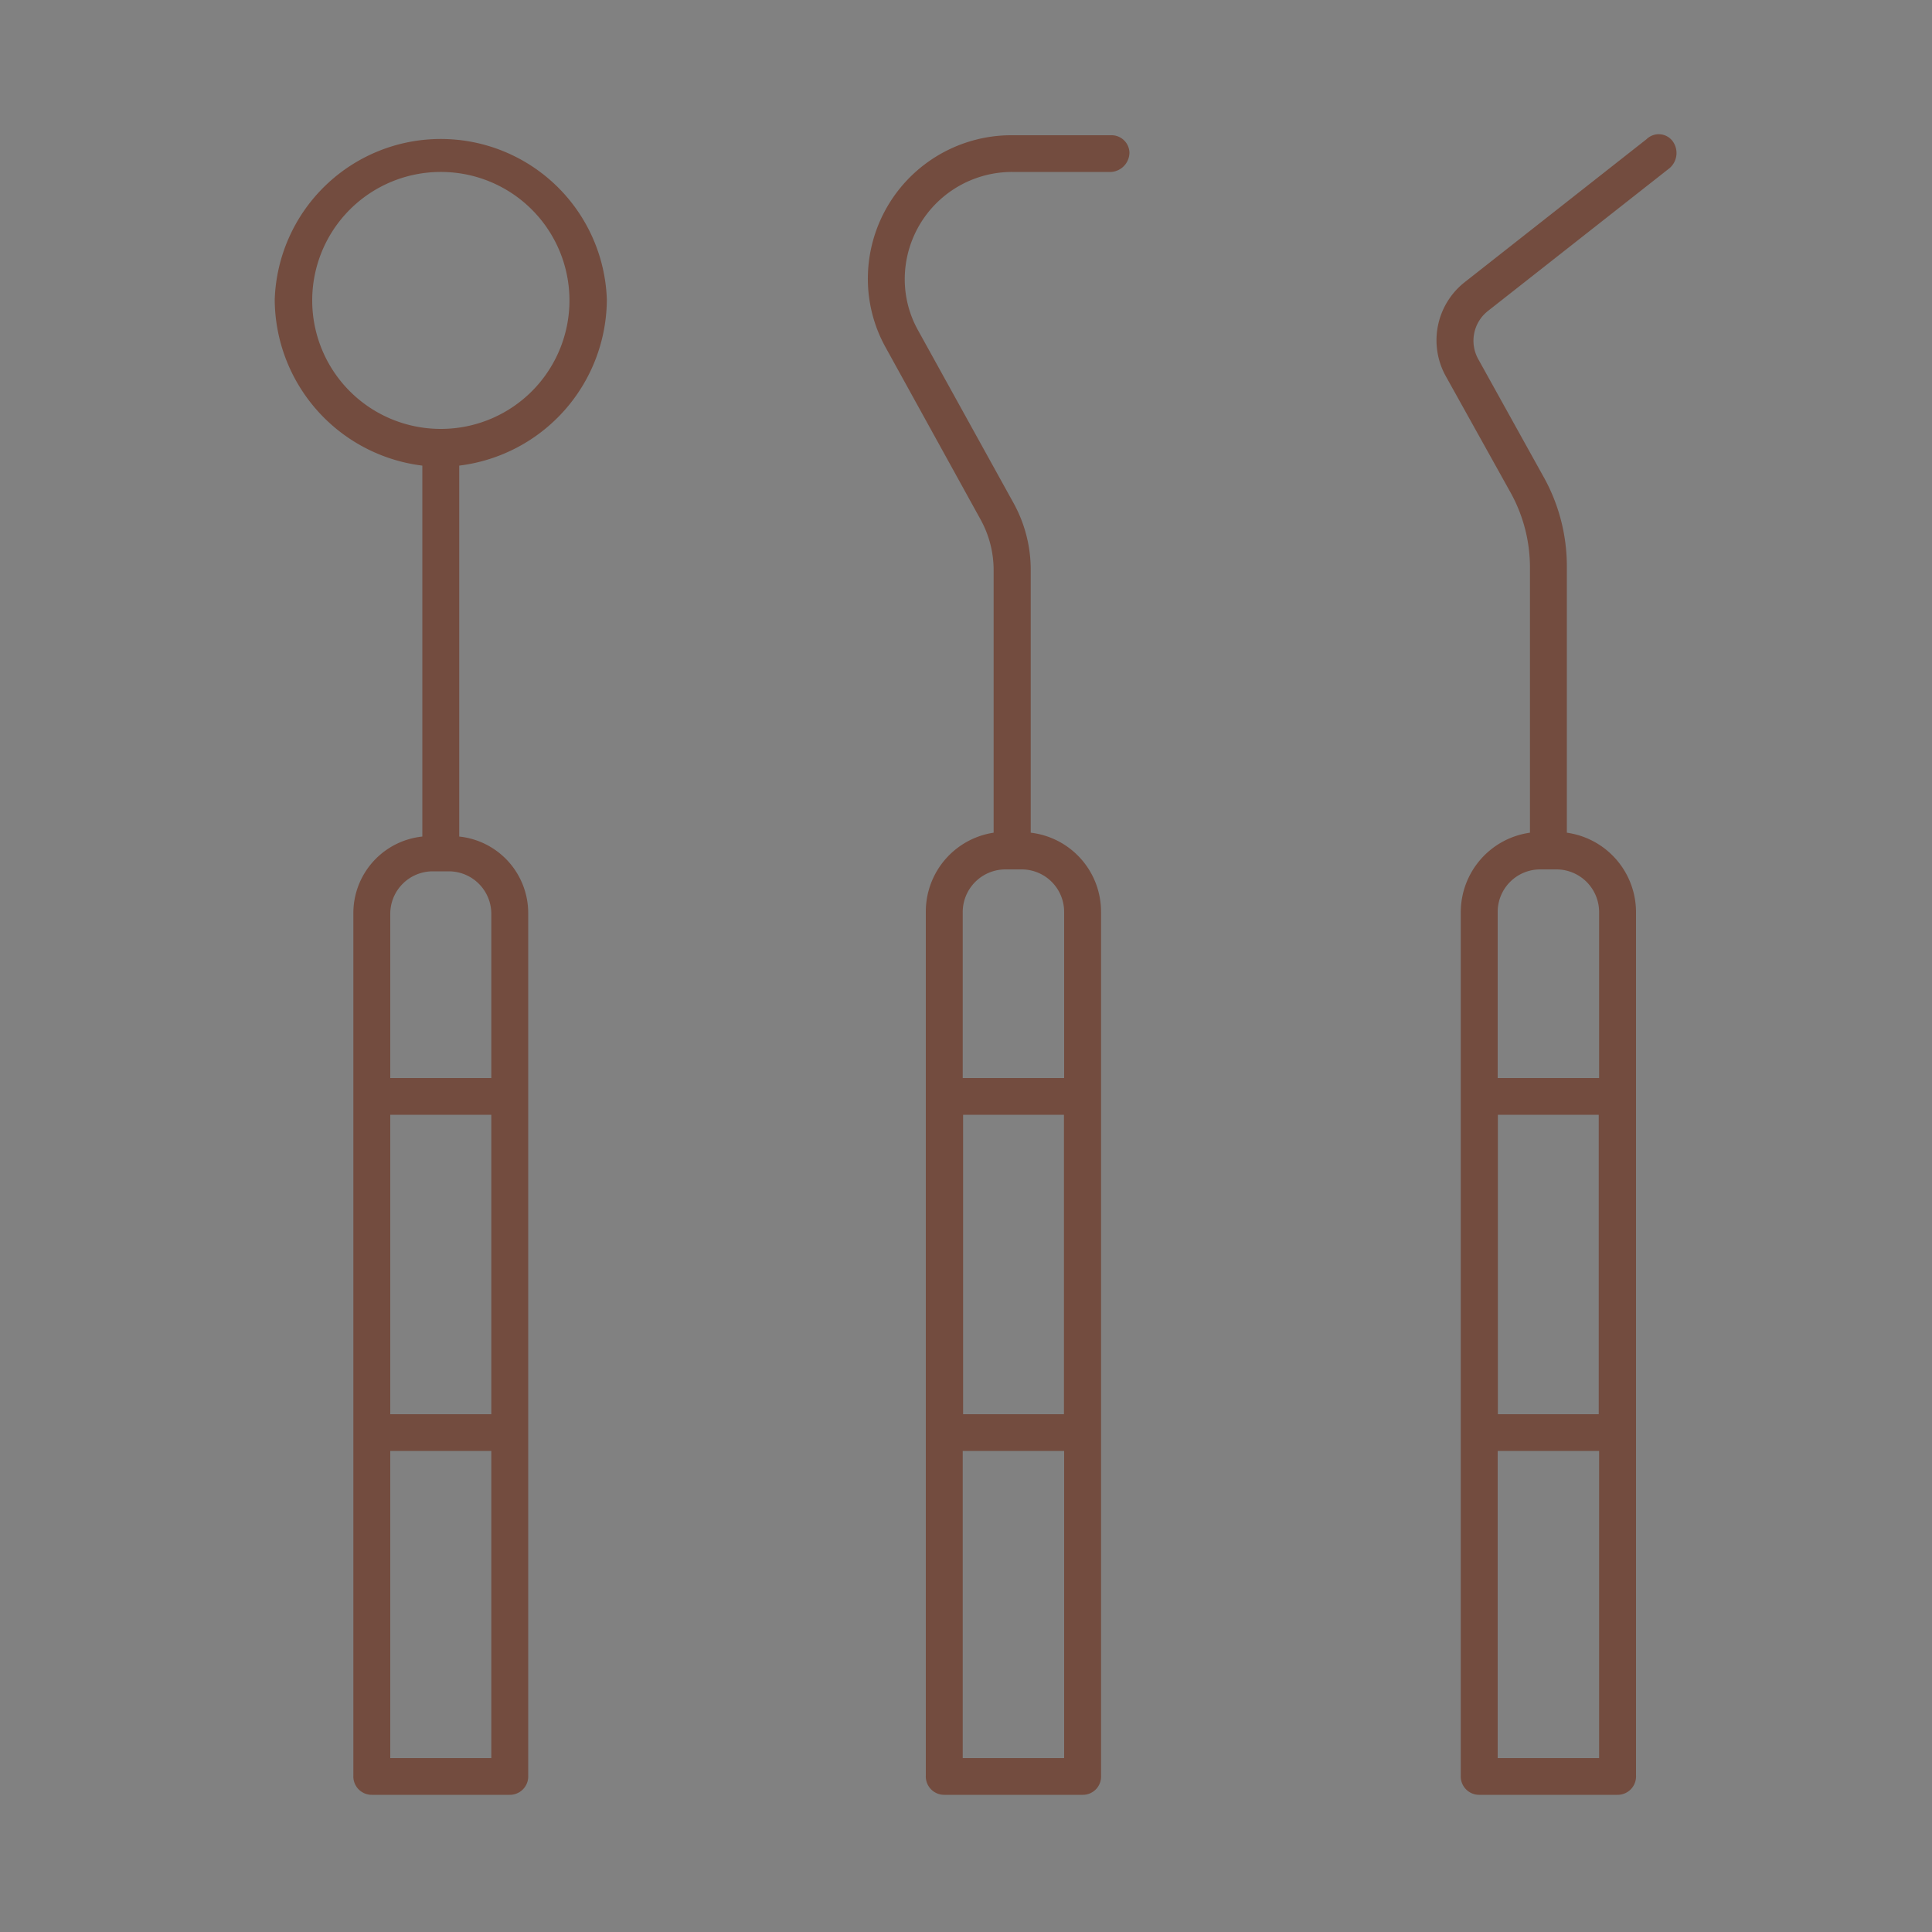 <svg id="icn__medical05.svg" xmlns="http://www.w3.org/2000/svg" width="100" height="100" viewBox="0 0 100 100">
  <rect x="0" y="0" width="100" height="100" fill="#808080" stroke="none"/>
  <defs>
    <style>
      .cls-1 {
        fill: #fff;
        opacity: 0.01;
      }

      .cls-2 {
        fill: #734c3f;
        fill-rule: evenodd;
      }
    </style>
  </defs>
  <rect id="長方形_821" data-name="長方形 821" class="cls-1" width="100" height="100"/>
  <path id="シェイプ_881" data-name="シェイプ 881" class="cls-2" d="M1547.42,10826.7l-9.41,7.4a1.959,1.959,0,0,0-.49,2.5l3.33,6a9.5,9.5,0,0,1,1.25,4.7v13.8a4.157,4.157,0,0,1,3.58,4.1v44.7a0.952,0.952,0,0,1-.96,1h-7.16a0.95,0.95,0,0,1-.95-1v-44.7a4.157,4.157,0,0,1,3.58-4.1v-13.8a7.99,7.99,0,0,0-1-3.8l-3.34-6a3.828,3.828,0,0,1,.97-4.9l9.41-7.4a0.9,0.9,0,0,1,1.34.1A1.035,1.035,0,0,1,1547.42,10826.7Zm-8.9,82.3h5.25v-15.9h-5.25v15.9Zm5.23-17.8v-15.5h-5.22v15.5h5.22Zm-5.23-26v8.6h5.25v-8.6a2.211,2.211,0,0,0-2.19-2.2h-0.87A2.2,2.2,0,0,0,1538.52,10865.2Zm-20.01-38.3h-5.12a5.555,5.555,0,0,0-5.56,5.5,5.42,5.42,0,0,0,.69,2.7h0l4.92,8.9a7.132,7.132,0,0,1,.91,3.5v13.6a4.118,4.118,0,0,1,3.64,4.1v44.7a0.944,0.944,0,0,1-.95,1h-7.16a0.952,0.952,0,0,1-.96-1v-44.7a4.131,4.131,0,0,1,3.51-4.1v-13.6a5.412,5.412,0,0,0-.67-2.6l-4.91-8.9h0a7.313,7.313,0,0,1-.93-3.6,7.43,7.43,0,0,1,7.47-7.4h5.12a0.927,0.927,0,0,1,.95.9A1.014,1.014,0,0,1,1518.51,10826.9Zm-7.68,82.1h5.25v-15.9h-5.25v15.9Zm5.24-17.8v-15.5h-5.22v15.5h5.22Zm-5.24-26v8.6h5.25v-8.6a2.2,2.2,0,0,0-2.19-2.2h-0.86A2.213,2.213,0,0,0,1510.83,10865.2Zm-26.06-23.1v19.2a3.984,3.984,0,0,1,3.57,4v44.6a0.952,0.952,0,0,1-.96,1h-7.13a0.952,0.952,0,0,1-.96-1v-44.6a3.984,3.984,0,0,1,3.57-4v-19.2a8.7,8.7,0,0,1-7.64-8.6,8.6,8.6,0,0,1,17.19,0A8.7,8.7,0,0,1,1484.77,10842.1Zm-3.57,66.9h5.23v-15.9h-5.23v15.9Zm0-17.8h5.23v-15.5h-5.23v15.5Zm0-25.9v8.5h5.23v-8.5a2.2,2.2,0,0,0-2.19-2.2h-0.85A2.2,2.2,0,0,0,1481.2,10865.3Zm2.62-38.4a6.65,6.65,0,1,0-.02,13.3h0.03A6.65,6.65,0,1,0,1483.82,10826.9Z" transform="translate(-1461 -10818)"/>
</svg>
